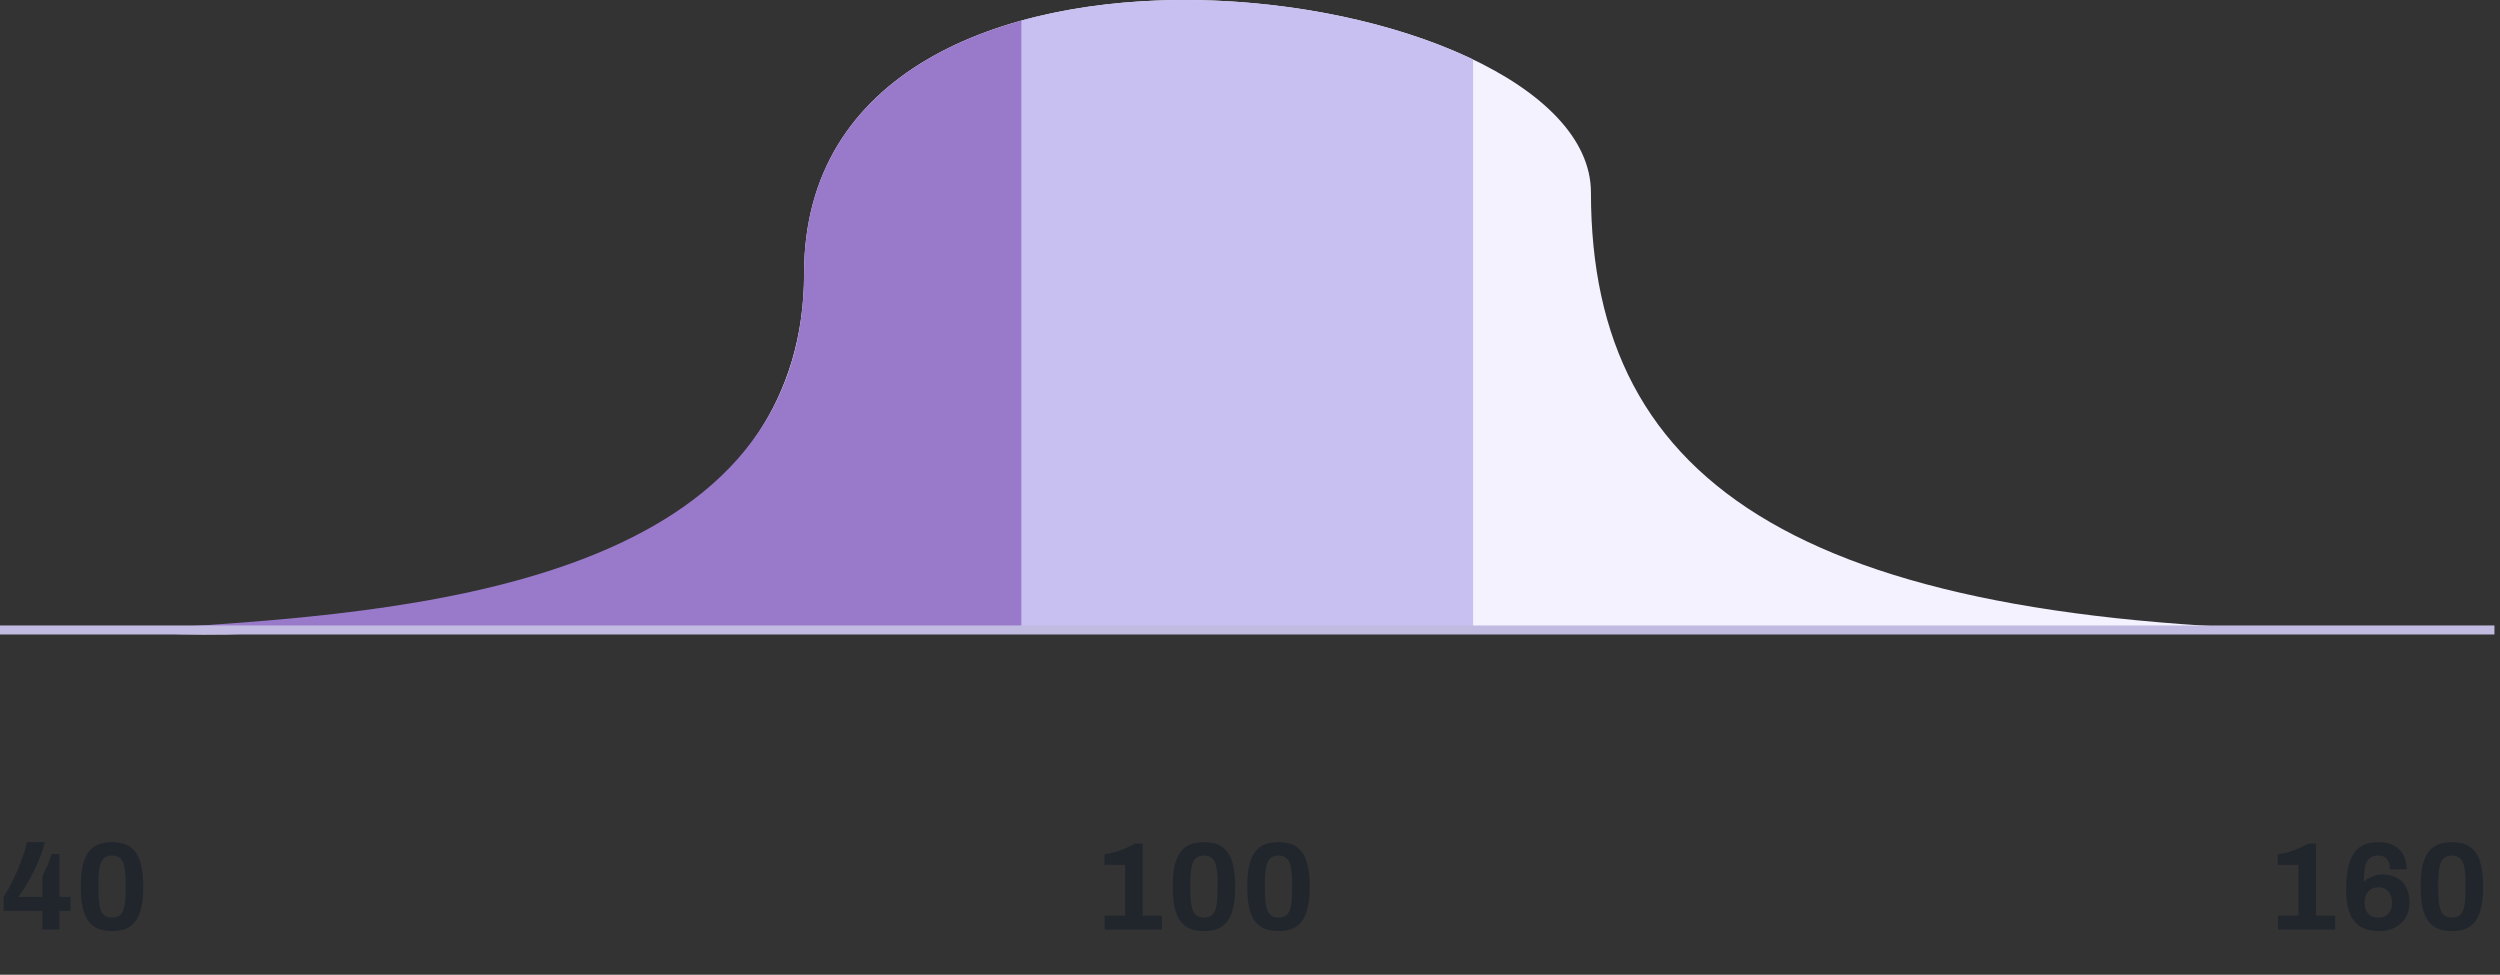 <svg width="277" height="108" viewBox="0 0 277 108" fill="none" xmlns="http://www.w3.org/2000/svg">
<rect x="0" y="0" width="277" height="108" fill="#333333" stroke="none"/>
<path d="M33.506 69.898C25.835 70.494 18.676 70.387 13.058 69.898H33.506C58.57 67.952 89.09 58.497 89.09 30.296C89.09 -14.573 176.277 -2.604 176.277 21.335C176.277 53.978 200.055 69.898 263.757 69.898H33.506Z" fill="#F4F2FE"/>
<path fill-rule="evenodd" clip-rule="evenodd" d="M115.342 1.727V69.899H13.059C14.502 69.801 16.017 69.705 17.593 69.606C44.538 67.905 89.09 65.093 89.09 30.297C89.09 13.962 100.645 5.16 115.342 1.727Z" fill="#9979C9"/>
<path fill-rule="evenodd" clip-rule="evenodd" d="M113.166 69.898V2.281C129.338 -2.195 150.027 0.272 163.22 6.592V69.898H113.166Z" fill="#C8C0F0"/>
<line y1="69.801" x2="276.384" y2="69.801" stroke="#C2BBE1"/>
<path d="M4.692 103V100.918H0.403V99.376C0.764 98.803 1.101 98.197 1.416 97.558C1.731 96.919 2.022 96.244 2.291 95.531C2.568 94.818 2.8 94.078 2.985 93.31H4.97C4.868 93.754 4.725 94.221 4.54 94.712C4.364 95.202 4.16 95.688 3.929 96.17C3.697 96.651 3.461 97.104 3.221 97.53C2.989 97.947 2.767 98.317 2.554 98.641C2.342 98.965 2.161 99.21 2.013 99.376H4.692V97.072C4.785 96.896 4.878 96.706 4.97 96.503C5.072 96.29 5.169 96.077 5.262 95.864C5.354 95.642 5.438 95.424 5.512 95.212C5.595 94.999 5.66 94.8 5.706 94.615H6.594V99.376H7.816V100.918H6.594V103H4.692ZM12.421 103.167C11.847 103.167 11.343 103.083 10.908 102.917C10.473 102.741 10.107 102.463 9.811 102.084C9.524 101.695 9.306 101.186 9.158 100.557C9.019 99.927 8.95 99.154 8.95 98.238C8.95 97.313 9.019 96.54 9.158 95.92C9.306 95.29 9.524 94.781 9.811 94.393C10.107 94.004 10.473 93.726 10.908 93.56C11.343 93.393 11.847 93.31 12.421 93.31C13.004 93.31 13.508 93.393 13.934 93.56C14.36 93.726 14.716 94.004 15.003 94.393C15.299 94.781 15.517 95.29 15.656 95.92C15.804 96.54 15.878 97.313 15.878 98.238C15.878 99.154 15.804 99.927 15.656 100.557C15.517 101.186 15.299 101.695 15.003 102.084C14.716 102.463 14.36 102.741 13.934 102.917C13.508 103.083 13.004 103.167 12.421 103.167ZM12.421 101.667C12.828 101.667 13.138 101.561 13.351 101.348C13.564 101.126 13.712 100.793 13.795 100.348C13.879 99.904 13.92 99.349 13.92 98.682V97.822C13.92 97.146 13.879 96.586 13.795 96.142C13.712 95.688 13.564 95.35 13.351 95.128C13.138 94.906 12.828 94.795 12.421 94.795C12.014 94.795 11.699 94.906 11.477 95.128C11.264 95.35 11.116 95.684 11.033 96.128C10.949 96.563 10.908 97.118 10.908 97.794V98.655C10.908 99.33 10.949 99.895 11.033 100.348C11.116 100.793 11.264 101.126 11.477 101.348C11.699 101.561 12.014 101.667 12.421 101.667Z" fill="#1D242C" fill-opacity="0.8"/>
<path d="M122.388 103V101.445H124.665V95.823H122.374V94.656C122.68 94.629 123.032 94.559 123.43 94.448C123.837 94.328 124.244 94.184 124.651 94.018C125.058 93.842 125.424 93.657 125.748 93.462H126.609V101.445H128.733V103H122.388ZM133.407 103.167C132.833 103.167 132.329 103.083 131.894 102.917C131.459 102.741 131.093 102.463 130.797 102.084C130.51 101.695 130.293 101.186 130.145 100.557C130.006 99.927 129.937 99.154 129.937 98.238C129.937 97.313 130.006 96.54 130.145 95.92C130.293 95.29 130.51 94.781 130.797 94.393C131.093 94.004 131.459 93.726 131.894 93.56C132.329 93.393 132.833 93.31 133.407 93.31C133.99 93.31 134.495 93.393 134.921 93.56C135.346 93.726 135.703 94.004 135.989 94.393C136.286 94.781 136.503 95.29 136.642 95.92C136.79 96.54 136.864 97.313 136.864 98.238C136.864 99.154 136.79 99.927 136.642 100.557C136.503 101.186 136.286 101.695 135.989 102.084C135.703 102.463 135.346 102.741 134.921 102.917C134.495 103.083 133.99 103.167 133.407 103.167ZM133.407 101.667C133.814 101.667 134.125 101.561 134.337 101.348C134.55 101.126 134.698 100.793 134.782 100.348C134.865 99.904 134.907 99.349 134.907 98.682V97.822C134.907 97.146 134.865 96.586 134.782 96.142C134.698 95.688 134.55 95.35 134.337 95.128C134.125 94.906 133.814 94.795 133.407 94.795C133 94.795 132.685 94.906 132.463 95.128C132.25 95.35 132.102 95.684 132.019 96.128C131.936 96.563 131.894 97.118 131.894 97.794V98.655C131.894 99.33 131.936 99.895 132.019 100.348C132.102 100.793 132.25 101.126 132.463 101.348C132.685 101.561 133 101.667 133.407 101.667ZM141.664 103.167C141.09 103.167 140.586 103.083 140.151 102.917C139.716 102.741 139.35 102.463 139.054 102.084C138.767 101.695 138.549 101.186 138.401 100.557C138.263 99.927 138.193 99.154 138.193 98.238C138.193 97.313 138.263 96.54 138.401 95.92C138.549 95.29 138.767 94.781 139.054 94.393C139.35 94.004 139.716 93.726 140.151 93.56C140.586 93.393 141.09 93.31 141.664 93.31C142.247 93.31 142.751 93.393 143.177 93.56C143.603 93.726 143.959 94.004 144.246 94.393C144.542 94.781 144.76 95.29 144.899 95.92C145.047 96.54 145.121 97.313 145.121 98.238C145.121 99.154 145.047 99.927 144.899 100.557C144.76 101.186 144.542 101.695 144.246 102.084C143.959 102.463 143.603 102.741 143.177 102.917C142.751 103.083 142.247 103.167 141.664 103.167ZM141.664 101.667C142.071 101.667 142.381 101.561 142.594 101.348C142.807 101.126 142.955 100.793 143.038 100.348C143.122 99.904 143.163 99.349 143.163 98.682V97.822C143.163 97.146 143.122 96.586 143.038 96.142C142.955 95.688 142.807 95.35 142.594 95.128C142.381 94.906 142.071 94.795 141.664 94.795C141.257 94.795 140.942 94.906 140.72 95.128C140.507 95.35 140.359 95.684 140.276 96.128C140.192 96.563 140.151 97.118 140.151 97.794V98.655C140.151 99.33 140.192 99.895 140.276 100.348C140.359 100.793 140.507 101.126 140.72 101.348C140.942 101.561 141.257 101.667 141.664 101.667Z" fill="#1D242C" fill-opacity="0.8"/>
<path d="M252.388 103V101.445H254.665V95.823H252.374V94.656C252.68 94.629 253.032 94.559 253.43 94.448C253.837 94.328 254.244 94.184 254.651 94.018C255.058 93.842 255.424 93.657 255.748 93.462H256.609V101.445H258.733V103H252.388ZM263.588 103.167C263.005 103.167 262.486 103.083 262.033 102.917C261.589 102.75 261.209 102.486 260.894 102.125C260.58 101.764 260.344 101.288 260.186 100.695C260.029 100.094 259.95 99.363 259.95 98.502C259.95 97.53 260.029 96.711 260.186 96.045C260.344 95.378 260.571 94.846 260.867 94.448C261.172 94.041 261.547 93.749 261.991 93.573C262.435 93.398 262.949 93.31 263.532 93.31C264.236 93.31 264.819 93.439 265.281 93.698C265.753 93.958 266.101 94.314 266.323 94.767C266.554 95.212 266.67 95.73 266.67 96.322H264.796C264.796 95.998 264.749 95.725 264.657 95.503C264.564 95.272 264.421 95.096 264.226 94.976C264.032 94.855 263.787 94.795 263.491 94.795C263.056 94.795 262.722 94.911 262.491 95.142C262.269 95.364 262.116 95.693 262.033 96.128C261.959 96.563 261.917 97.091 261.908 97.711C262 97.618 262.139 97.507 262.324 97.377C262.519 97.248 262.759 97.137 263.046 97.044C263.333 96.942 263.643 96.891 263.976 96.891C264.634 96.891 265.184 97.026 265.629 97.294C266.082 97.553 266.42 97.914 266.642 98.377C266.864 98.84 266.975 99.376 266.975 99.987C266.975 100.645 266.827 101.214 266.531 101.695C266.244 102.167 265.846 102.533 265.337 102.792C264.837 103.042 264.254 103.167 263.588 103.167ZM263.518 101.667C263.861 101.667 264.143 101.598 264.365 101.459C264.587 101.311 264.754 101.112 264.865 100.862C264.976 100.603 265.032 100.316 265.032 100.001C265.032 99.668 264.976 99.376 264.865 99.127C264.754 98.877 264.587 98.682 264.365 98.544C264.143 98.395 263.861 98.321 263.518 98.321C263.185 98.321 262.903 98.395 262.671 98.544C262.449 98.682 262.283 98.877 262.172 99.127C262.061 99.376 262.005 99.668 262.005 100.001C262.005 100.325 262.061 100.617 262.172 100.876C262.283 101.126 262.449 101.32 262.671 101.459C262.903 101.598 263.185 101.667 263.518 101.667ZM271.677 103.167C271.104 103.167 270.599 103.083 270.164 102.917C269.729 102.741 269.364 102.463 269.067 102.084C268.78 101.695 268.563 101.186 268.415 100.557C268.276 99.927 268.207 99.154 268.207 98.238C268.207 97.313 268.276 96.54 268.415 95.92C268.563 95.29 268.78 94.781 269.067 94.393C269.364 94.004 269.729 93.726 270.164 93.56C270.599 93.393 271.104 93.31 271.677 93.31C272.26 93.31 272.765 93.393 273.191 93.56C273.616 93.726 273.973 94.004 274.26 94.393C274.556 94.781 274.773 95.29 274.912 95.92C275.06 96.54 275.134 97.313 275.134 98.238C275.134 99.154 275.06 99.927 274.912 100.557C274.773 101.186 274.556 101.695 274.26 102.084C273.973 102.463 273.616 102.741 273.191 102.917C272.765 103.083 272.26 103.167 271.677 103.167ZM271.677 101.667C272.085 101.667 272.395 101.561 272.608 101.348C272.82 101.126 272.969 100.793 273.052 100.348C273.135 99.904 273.177 99.349 273.177 98.682V97.822C273.177 97.146 273.135 96.586 273.052 96.142C272.969 95.688 272.82 95.35 272.608 95.128C272.395 94.906 272.085 94.795 271.677 94.795C271.27 94.795 270.955 94.906 270.733 95.128C270.52 95.35 270.372 95.684 270.289 96.128C270.206 96.563 270.164 97.118 270.164 97.794V98.655C270.164 99.33 270.206 99.895 270.289 100.348C270.372 100.793 270.52 101.126 270.733 101.348C270.955 101.561 271.27 101.667 271.677 101.667Z" fill="#1D242C" fill-opacity="0.8"/>
</svg>
